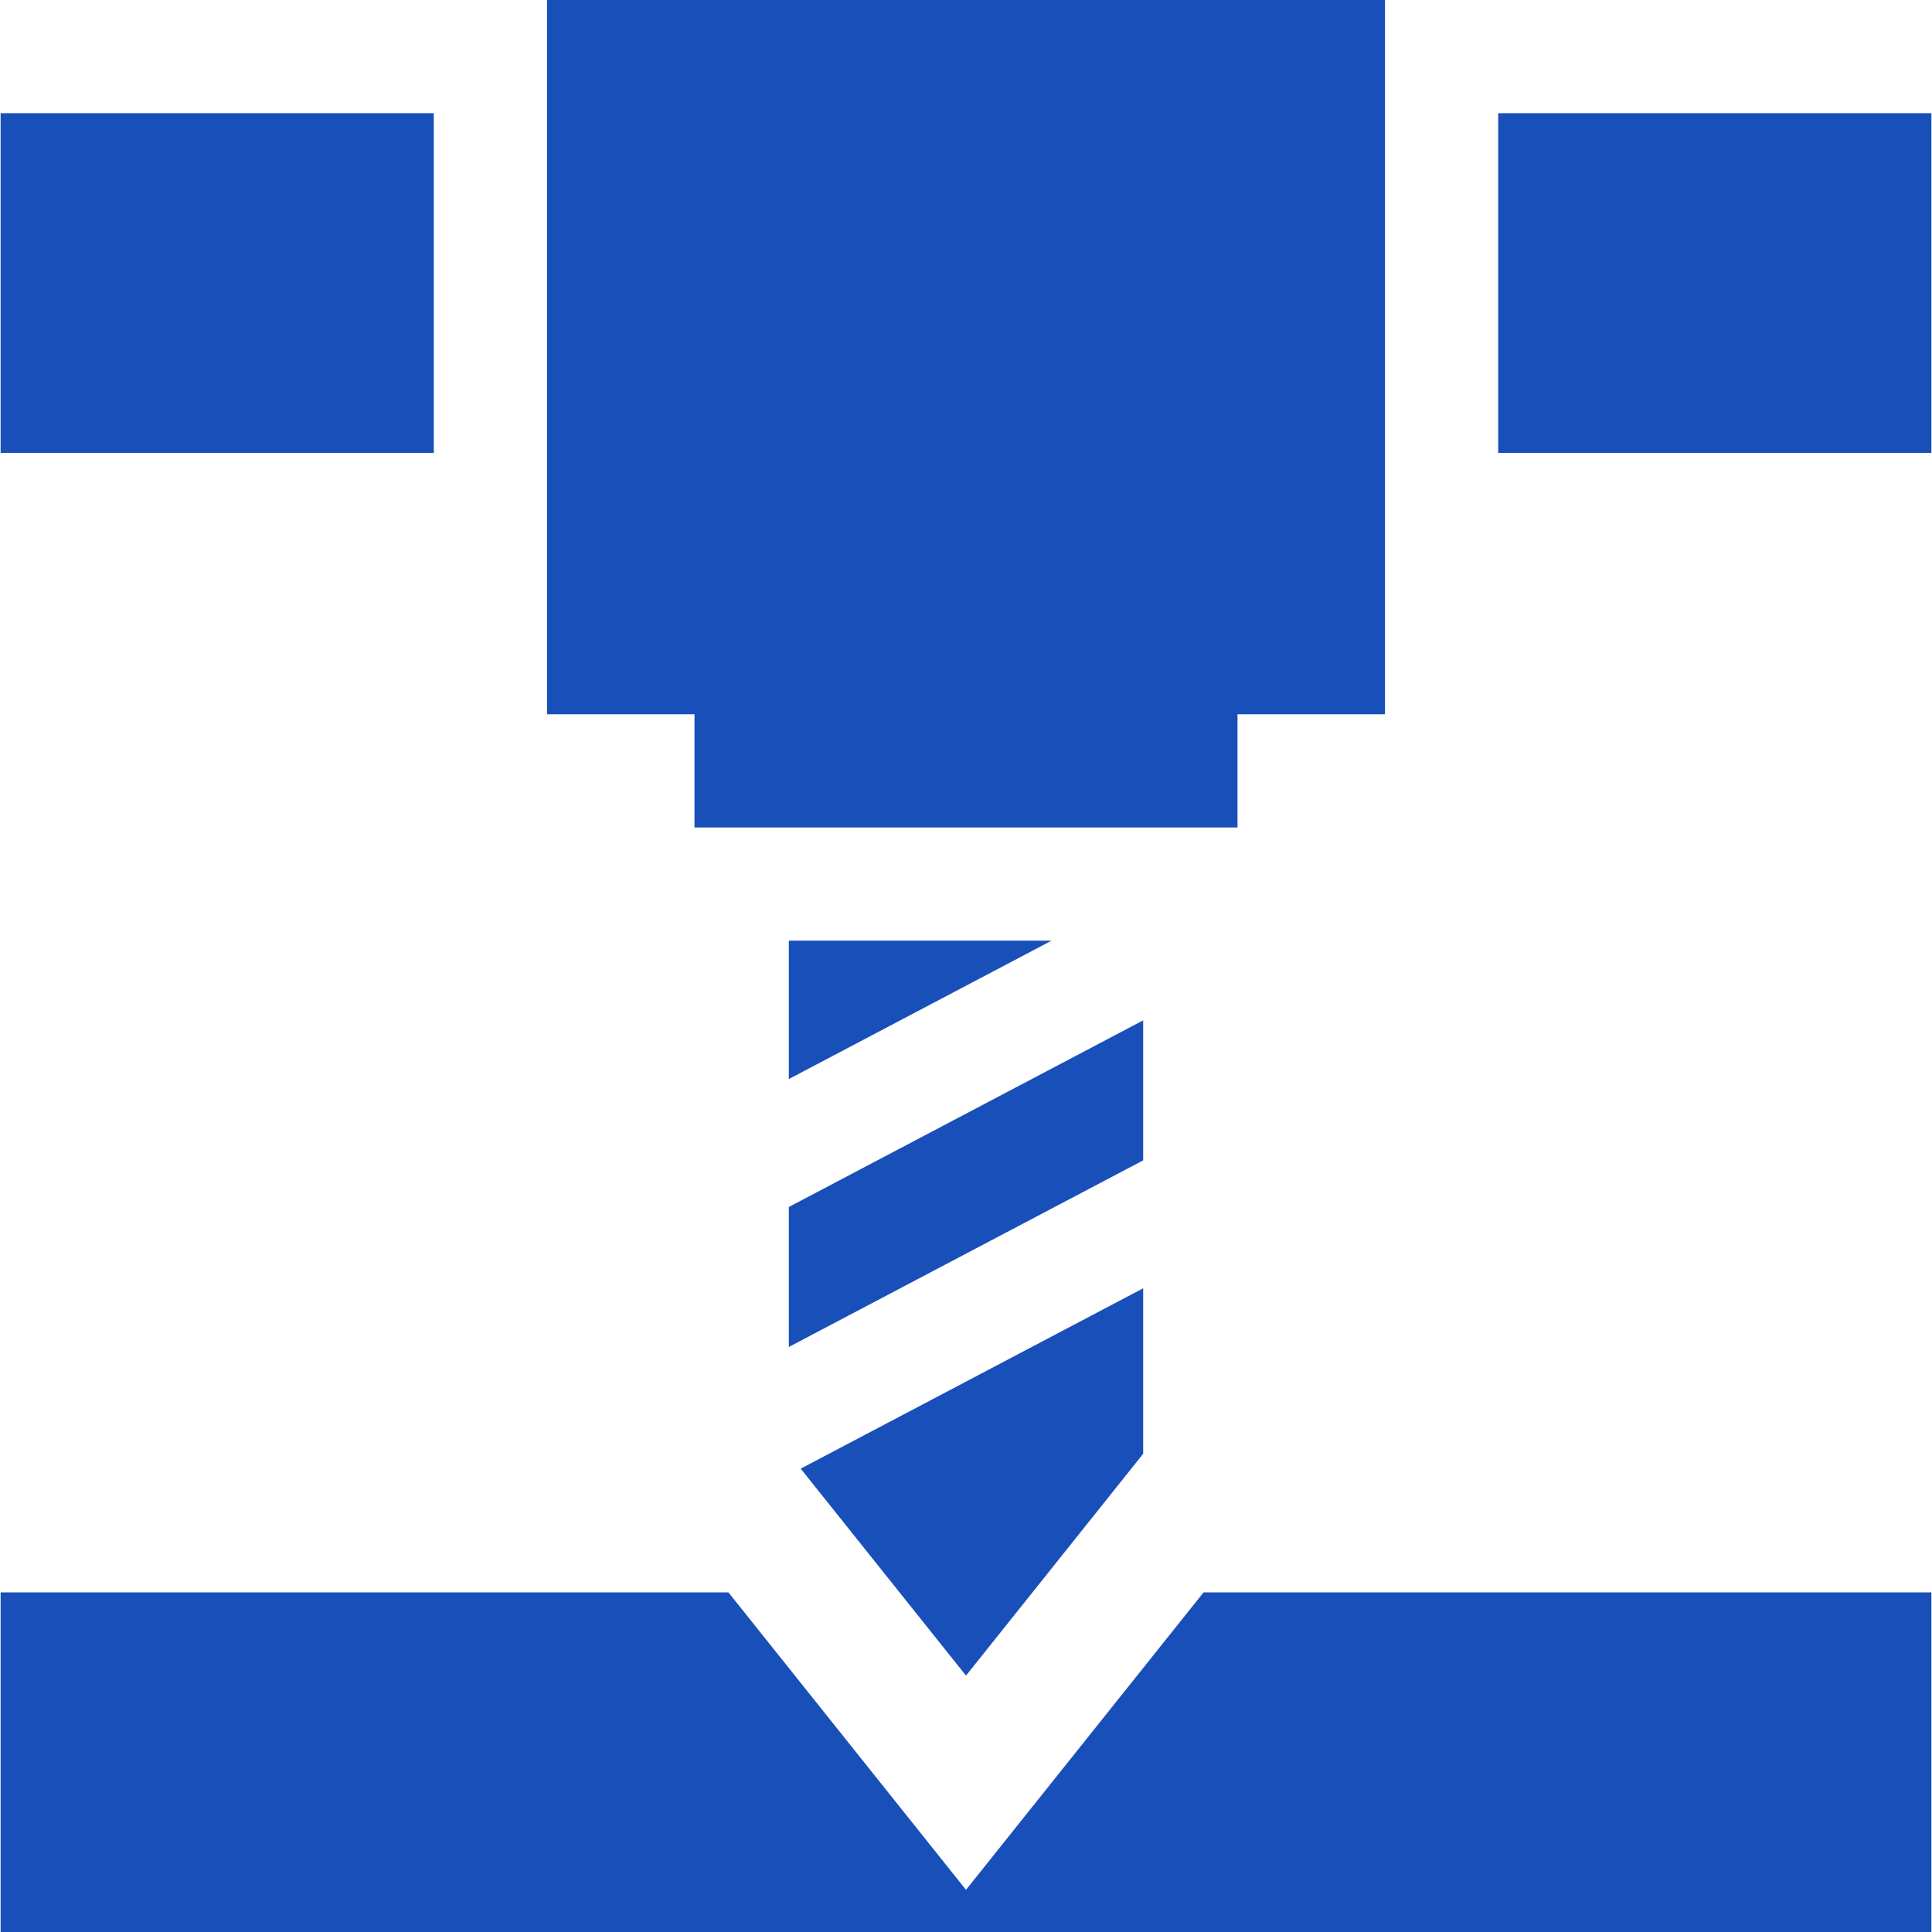 <?xml version="1.0" encoding="UTF-8"?> <svg xmlns="http://www.w3.org/2000/svg" xmlns:xlink="http://www.w3.org/1999/xlink" version="1.1" width="512" height="512" x="0" y="0" viewBox="0 0 511.998 511.998" style="enable-background:new 0 0 512 512" xml:space="preserve" class=""><g><path d="m209.049 356.96 93.9-49.452v-37.101l-93.9 49.453zM327.951 219.286v-30.002h39.085V0H144.962v189.284h39.085v30.002zM397.037 30.002h114.801v90.004H397.037zM209.049 249.288v36.668l69.624-36.668zM.16 30.002h114.801v90.004H.16zM255.999 444.051l46.95-58.782v-43.856l-90.754 47.795z" fill="#194fb9" opacity="1" data-original="#000000"></path><path d="m255.999 500.822-62.96-78.828H.16v90.004h511.678v-90.004H318.959z" fill="#194fb9" opacity="1" data-original="#000000"></path></g></svg> 